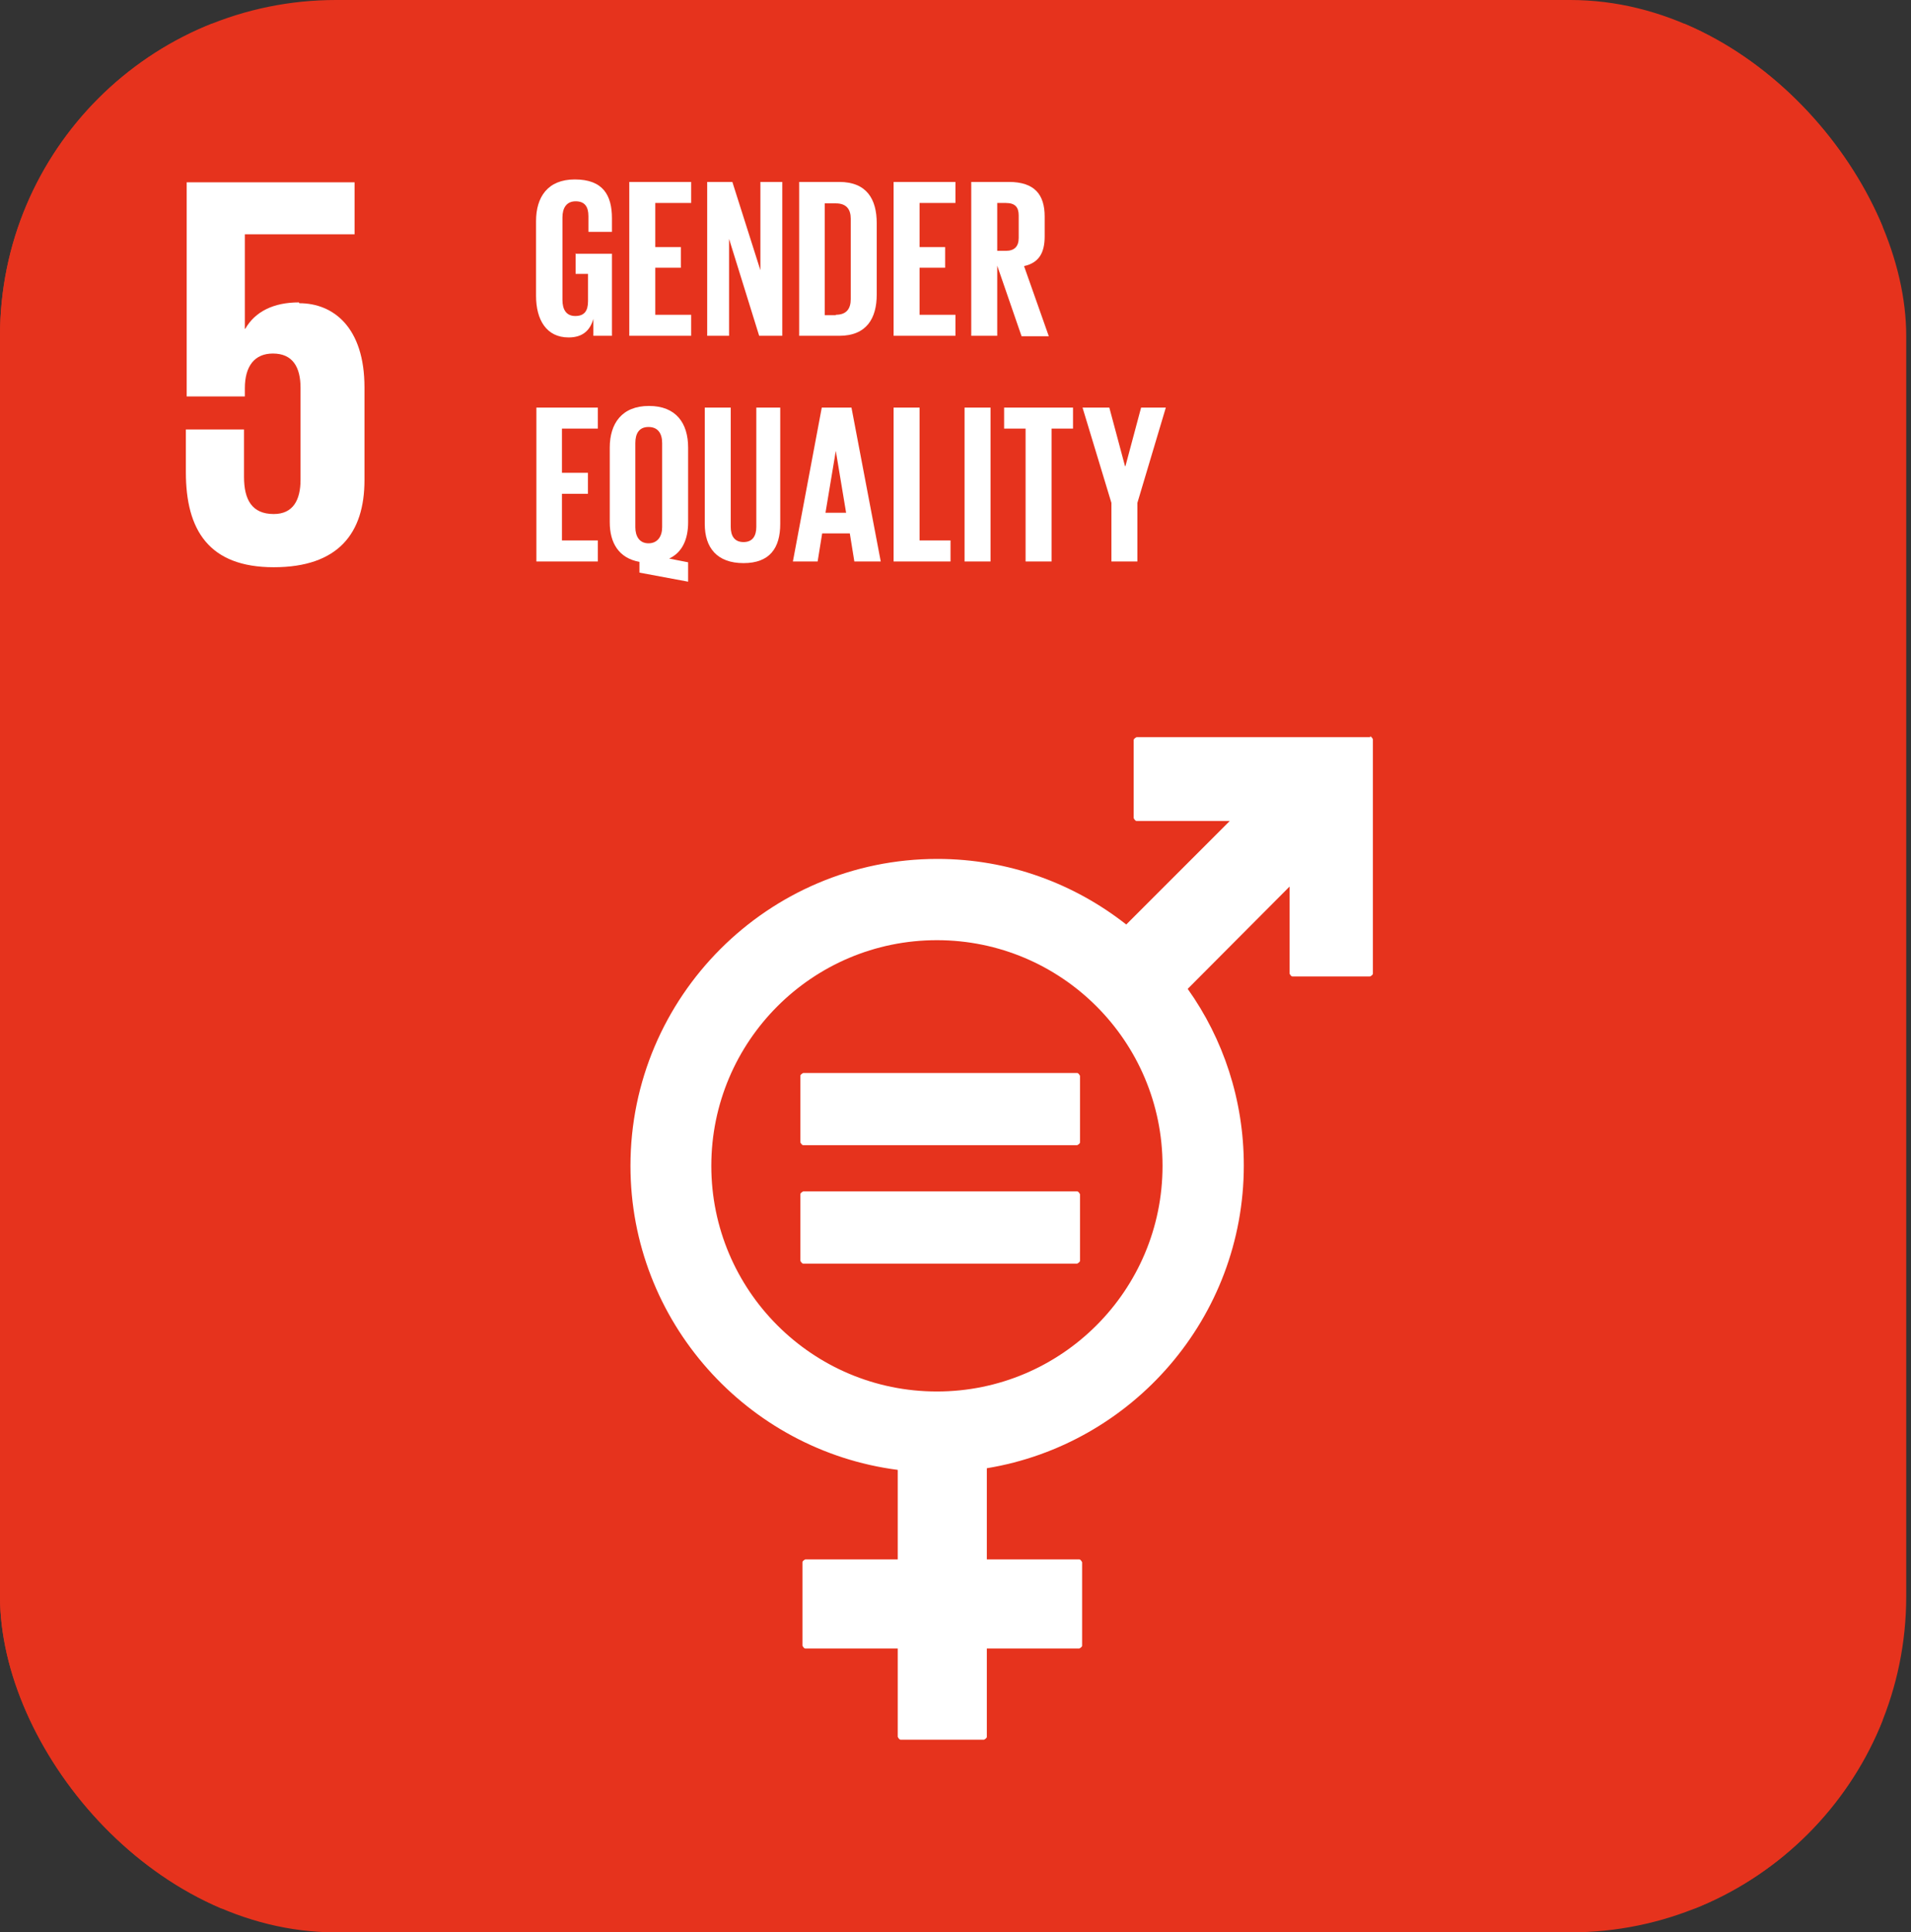 <svg width="91" height="92" viewBox="0 0 91 92" fill="none" xmlns="http://www.w3.org/2000/svg">
<rect x="0" y="0" width="91" height="92" fill="#333333" stroke="none"/>
<g clip-path="url(#clip0_28_6274)">
<rect width="90.773" height="92" rx="16" fill="#E6331D"/>
<path d="M89.636 1.139H-0.085V90.861H89.636V1.139Z" fill="#E6331D"/>
<path d="M14.233 14.397C13.035 14.397 12.151 14.829 11.679 15.654H11.66V11.156H16.884V8.681H8.89V18.875H11.66V18.482C11.66 17.422 12.131 16.832 12.995 16.832C13.938 16.832 14.311 17.48 14.311 18.462V22.843C14.311 23.805 13.958 24.473 13.035 24.473C11.994 24.473 11.62 23.785 11.62 22.705V20.446H8.851V22.489C8.851 25.239 9.951 27.006 13.035 27.006C16.118 27.006 17.356 25.376 17.356 22.862V18.443C17.356 15.595 15.883 14.436 14.252 14.436" fill="white"/>
<path d="M65.258 35.098H54.122C54.122 35.098 53.984 35.157 53.984 35.236V38.948C53.984 38.948 54.043 39.086 54.122 39.086H58.561L53.631 44.016C51.156 42.071 48.033 40.893 44.635 40.893C36.582 40.893 30.022 47.453 30.022 55.506C30.022 62.91 35.581 69.058 42.75 69.981V74.243H38.35C38.35 74.243 38.212 74.302 38.212 74.381V78.349C38.212 78.349 38.271 78.486 38.35 78.486H42.75V82.689C42.75 82.689 42.809 82.827 42.887 82.827H46.855C46.855 82.827 46.992 82.768 46.992 82.689V78.486H51.392C51.392 78.486 51.529 78.427 51.529 78.349V74.381C51.529 74.381 51.47 74.243 51.392 74.243H46.992V69.903C53.925 68.764 59.229 62.734 59.229 55.486C59.229 52.363 58.247 49.456 56.557 47.08L61.409 42.209V46.353C61.409 46.353 61.468 46.49 61.546 46.49H65.239C65.239 46.49 65.376 46.431 65.376 46.353V35.197C65.376 35.197 65.317 35.059 65.239 35.059M44.615 66.249C38.684 66.249 33.872 61.437 33.872 55.506C33.872 49.574 38.684 44.762 44.615 44.762C50.547 44.762 55.359 49.574 55.359 55.506C55.359 61.437 50.547 66.249 44.615 66.249Z" fill="white"/>
<path d="M51.292 51.086H38.25C38.25 51.086 38.112 51.145 38.112 51.224V54.386C38.112 54.386 38.171 54.523 38.25 54.523H51.292C51.292 54.523 51.429 54.465 51.429 54.386V51.224C51.429 51.224 51.37 51.086 51.292 51.086Z" fill="white"/>
<path d="M51.292 56.723H38.25C38.25 56.723 38.112 56.782 38.112 56.861V60.023C38.112 60.023 38.171 60.161 38.25 60.161H51.292C51.292 60.161 51.429 60.102 51.429 60.023V56.861C51.429 56.861 51.37 56.723 51.292 56.723Z" fill="white"/>
<path d="M25.542 19.405H28.469V20.407H26.76V22.509H27.997V23.51H26.76V25.73H28.469V26.732H25.542V19.405Z" fill="white"/>
<path d="M30.45 27.242V26.751C29.468 26.575 29.036 25.848 29.036 24.866V21.311C29.036 20.172 29.606 19.327 30.902 19.327C32.198 19.327 32.768 20.152 32.768 21.311V24.866C32.768 25.671 32.493 26.3 31.864 26.594L32.768 26.771V27.694L30.45 27.262V27.242ZM31.531 25.102V21.095C31.531 20.643 31.334 20.329 30.882 20.329C30.431 20.329 30.254 20.643 30.254 21.095V25.102C30.254 25.534 30.45 25.867 30.882 25.867C31.314 25.867 31.531 25.534 31.531 25.102Z" fill="white"/>
<path d="M37.154 19.405V24.944C37.154 26.083 36.663 26.81 35.406 26.81C34.149 26.81 33.56 26.083 33.56 24.944V19.405H34.797V25.082C34.797 25.514 34.974 25.808 35.406 25.808C35.839 25.808 36.015 25.514 36.015 25.082V19.405H37.154Z" fill="white"/>
<path d="M37.757 26.731L39.132 19.405H40.546L41.94 26.731H40.683L40.467 25.395H39.151L38.935 26.731H37.776H37.757ZM39.309 24.413H40.291L39.8 21.467L39.309 24.413Z" fill="white"/>
<path d="M42.552 19.405H43.79V25.73H45.263V26.732H42.552V19.405Z" fill="white"/>
<path d="M47.168 19.405H45.931V26.731H47.168V19.405Z" fill="white"/>
<path d="M47.815 19.405H51.096V20.407H50.074V26.731H48.837V20.407H47.815V19.405Z" fill="white"/>
<path d="M54.161 23.942V26.732H52.924V23.942L51.549 19.405H52.825L53.572 22.194H53.592L54.338 19.405H55.516L54.161 23.942Z" fill="white"/>
<path d="M27.392 12.079H29.14V15.988H28.256V15.182C28.099 15.732 27.745 16.066 27.078 16.066C26.017 16.066 25.526 15.222 25.526 14.082V10.527C25.526 9.388 26.076 8.543 27.372 8.543C28.727 8.543 29.14 9.309 29.14 10.39V11.038H28.02V10.291C28.02 9.84 27.844 9.584 27.411 9.584C26.979 9.584 26.783 9.899 26.783 10.351V14.279C26.783 14.73 26.96 15.045 27.392 15.045C27.824 15.045 28.001 14.809 28.001 14.338V13.041H27.411V12.059L27.392 12.079Z" fill="white"/>
<path d="M29.966 8.662H32.913V9.664H31.204V11.765H32.422V12.747H31.204V14.986H32.913V15.988H29.966V8.662Z" fill="white"/>
<path d="M34.717 11.372V15.988H33.676V8.662H34.874L36.209 12.865V8.662H37.251V15.988H36.151L34.717 11.372Z" fill="white"/>
<path d="M41.749 10.626V14.024C41.749 15.143 41.277 15.988 39.961 15.988H38.056V8.662H39.961C41.277 8.662 41.749 9.487 41.749 10.626ZM39.804 14.986C40.315 14.986 40.511 14.692 40.511 14.24V10.41C40.511 9.978 40.315 9.683 39.804 9.683H39.274V15.006H39.804V14.986Z" fill="white"/>
<path d="M42.552 8.662H45.498V9.664H43.79V11.765H45.007V12.747H43.79V14.986H45.498V15.988H42.552V8.662Z" fill="white"/>
<path d="M47.487 12.629V15.988H46.25V8.662H48.037C49.275 8.662 49.746 9.271 49.746 10.312V11.255C49.746 12.04 49.471 12.512 48.764 12.669L49.943 16.008H48.646L47.487 12.649V12.629ZM47.487 9.664V11.942H47.9C48.312 11.942 48.509 11.726 48.509 11.333V10.253C48.509 9.86 48.332 9.664 47.9 9.664H47.487Z" fill="white"/>
</g>
<defs>
<clipPath id="clip0_28_6274">
<rect width="90.773" height="92" rx="16" fill="white"/>
</clipPath>
</defs>
</svg>

